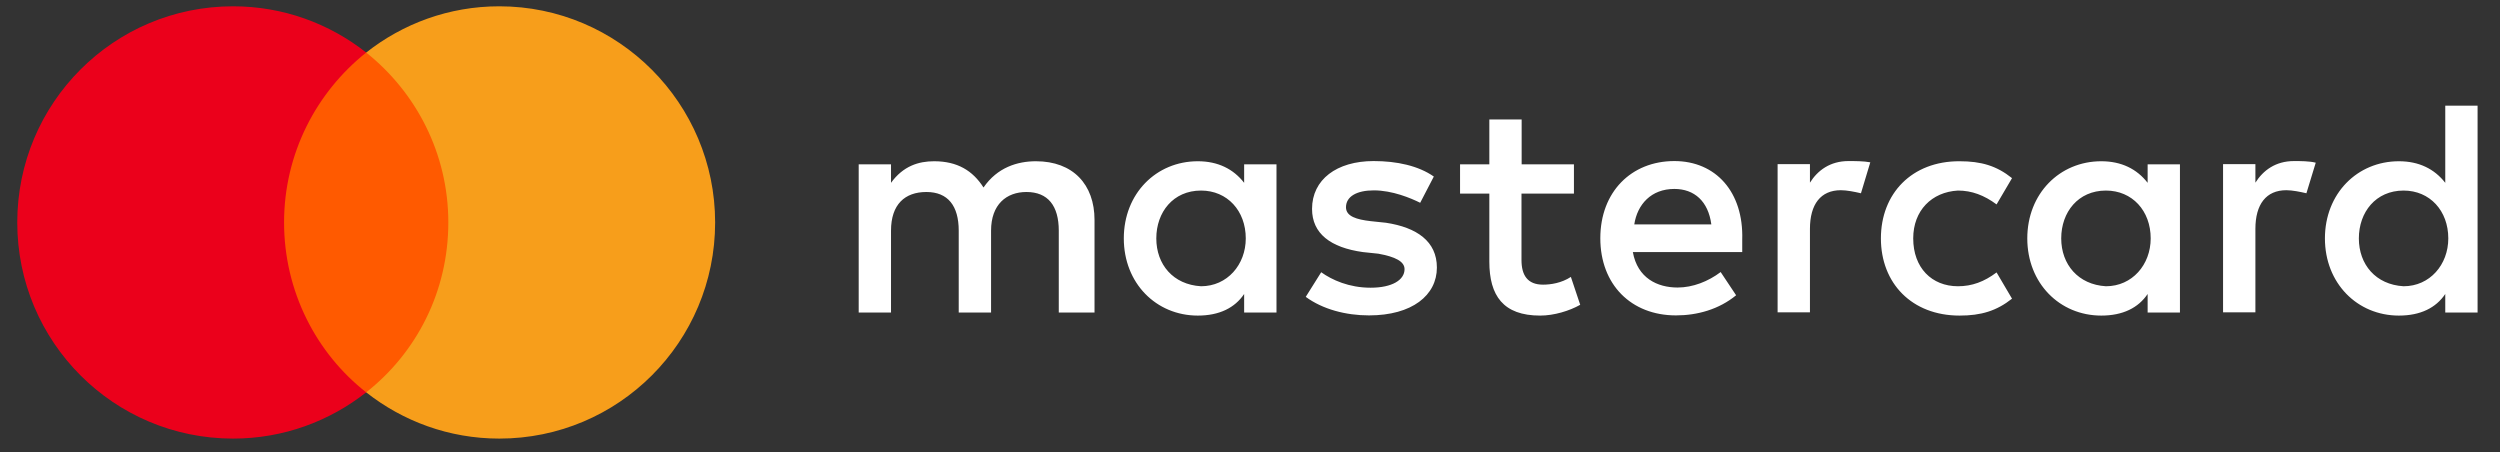 <svg width="94" height="17" viewBox="0 0 94 17" fill="none" xmlns="http://www.w3.org/2000/svg">
<rect x="0" y="0" width="94" height="17" fill="#333333" stroke="none"/>
<path d="M41.154 11.751V8.268C41.154 6.935 40.344 6.063 38.953 6.063C38.257 6.063 37.5 6.293 36.98 7.05C36.575 6.414 35.994 6.063 35.123 6.063C34.542 6.063 33.962 6.239 33.502 6.874V6.178H32.287V11.751H33.502V8.673C33.502 7.686 34.022 7.219 34.833 7.219C35.643 7.219 36.048 7.74 36.048 8.673V11.751H37.264V8.673C37.264 7.686 37.845 7.219 38.594 7.219C39.405 7.219 39.81 7.74 39.81 8.673V11.751H41.154ZM59.186 6.178H57.214V4.493H55.999V6.178H54.898V7.28H55.999V9.837C55.999 11.115 56.519 11.866 57.91 11.866C58.43 11.866 59.011 11.69 59.416 11.46L59.065 10.412C58.714 10.642 58.309 10.703 58.018 10.703C57.437 10.703 57.208 10.351 57.208 9.776V7.28H59.18V6.178H59.186ZM69.506 6.056C68.81 6.056 68.344 6.408 68.054 6.868V6.171H66.838V11.744H68.054V8.606C68.054 7.679 68.459 7.152 69.216 7.152C69.445 7.152 69.736 7.212 69.972 7.267L70.323 6.103C70.08 6.056 69.736 6.056 69.506 6.056ZM53.912 6.638C53.331 6.232 52.521 6.056 51.649 6.056C50.258 6.056 49.333 6.753 49.333 7.855C49.333 8.782 50.029 9.309 51.244 9.478L51.825 9.539C52.46 9.654 52.811 9.83 52.811 10.121C52.811 10.527 52.345 10.818 51.535 10.818C50.724 10.818 50.083 10.527 49.677 10.236L49.096 11.162C49.731 11.629 50.602 11.859 51.474 11.859C53.095 11.859 54.027 11.102 54.027 10.06C54.027 9.072 53.27 8.552 52.115 8.376L51.535 8.315C51.014 8.254 50.609 8.139 50.609 7.794C50.609 7.388 51.014 7.158 51.656 7.158C52.352 7.158 53.047 7.449 53.399 7.625L53.912 6.638ZM86.255 6.056C85.559 6.056 85.094 6.408 84.803 6.868V6.171H83.587V11.744H84.803V8.606C84.803 7.679 85.208 7.152 85.965 7.152C86.194 7.152 86.485 7.212 86.721 7.267L87.072 6.117C86.836 6.056 86.492 6.056 86.255 6.056ZM70.722 8.964C70.722 10.648 71.883 11.866 73.68 11.866C74.49 11.866 75.071 11.69 75.652 11.23L75.071 10.243C74.605 10.594 74.146 10.763 73.619 10.763C72.633 10.763 71.937 10.067 71.937 8.964C71.937 7.916 72.633 7.219 73.619 7.165C74.139 7.165 74.605 7.341 75.071 7.686L75.652 6.698C75.071 6.232 74.49 6.063 73.68 6.063C71.883 6.056 70.722 7.28 70.722 8.964ZM81.966 8.964V6.178H80.751V6.874C80.346 6.353 79.765 6.063 79.008 6.063C77.442 6.063 76.226 7.28 76.226 8.964C76.226 10.648 77.442 11.866 79.008 11.866C79.819 11.866 80.4 11.575 80.751 11.054V11.751H81.966V8.964ZM77.502 8.964C77.502 7.977 78.137 7.165 79.184 7.165C80.17 7.165 80.866 7.923 80.866 8.964C80.866 9.952 80.17 10.763 79.184 10.763C78.144 10.703 77.502 9.945 77.502 8.964ZM62.955 6.056C61.334 6.056 60.172 7.219 60.172 8.958C60.172 10.703 61.334 11.859 63.016 11.859C63.826 11.859 64.637 11.629 65.278 11.102L64.697 10.229C64.231 10.581 63.651 10.811 63.077 10.811C62.32 10.811 61.571 10.459 61.395 9.478H65.508C65.508 9.302 65.508 9.187 65.508 9.012C65.562 7.219 64.515 6.056 62.955 6.056ZM62.955 7.104C63.711 7.104 64.231 7.571 64.346 8.437H61.449C61.564 7.686 62.084 7.104 62.955 7.104ZM93.157 8.964V3.973H91.942V6.874C91.536 6.353 90.956 6.063 90.199 6.063C88.632 6.063 87.417 7.28 87.417 8.964C87.417 10.648 88.632 11.866 90.199 11.866C91.01 11.866 91.591 11.575 91.942 11.054V11.751H93.157V8.964ZM88.693 8.964C88.693 7.977 89.328 7.165 90.375 7.165C91.361 7.165 92.056 7.923 92.056 8.964C92.056 9.952 91.361 10.763 90.375 10.763C89.328 10.703 88.693 9.945 88.693 8.964ZM47.996 8.964V6.178H46.78V6.874C46.375 6.353 45.794 6.063 45.038 6.063C43.471 6.063 42.255 7.28 42.255 8.964C42.255 10.648 43.471 11.866 45.038 11.866C45.848 11.866 46.429 11.575 46.78 11.054V11.751H47.996V8.964ZM43.477 8.964C43.477 7.977 44.112 7.165 45.159 7.165C46.145 7.165 46.841 7.923 46.841 8.964C46.841 9.952 46.145 10.763 45.159 10.763C44.112 10.703 43.477 9.945 43.477 8.964Z" fill="white"/>
<path d="M17.309 1.975H10.208V14.752H17.309V1.975Z" fill="#FF5A00"/>
<path d="M10.681 8.364C10.681 5.768 11.899 3.464 13.769 1.976C12.393 0.892 10.657 0.237 8.764 0.237C4.278 0.237 0.649 3.872 0.649 8.364C0.649 12.856 4.278 16.491 8.764 16.491C10.657 16.491 12.393 15.836 13.769 14.752C11.896 13.285 10.681 10.96 10.681 8.364Z" fill="#EB001B"/>
<path d="M26.889 8.364C26.889 12.856 23.259 16.491 18.774 16.491C16.881 16.491 15.145 15.836 13.769 14.752C15.662 13.261 16.857 10.96 16.857 8.364C16.857 5.768 15.639 3.464 13.769 1.976C15.142 0.892 16.878 0.237 18.772 0.237C23.259 0.237 26.889 3.896 26.889 8.364Z" fill="#F79E1B"/>
</svg>
